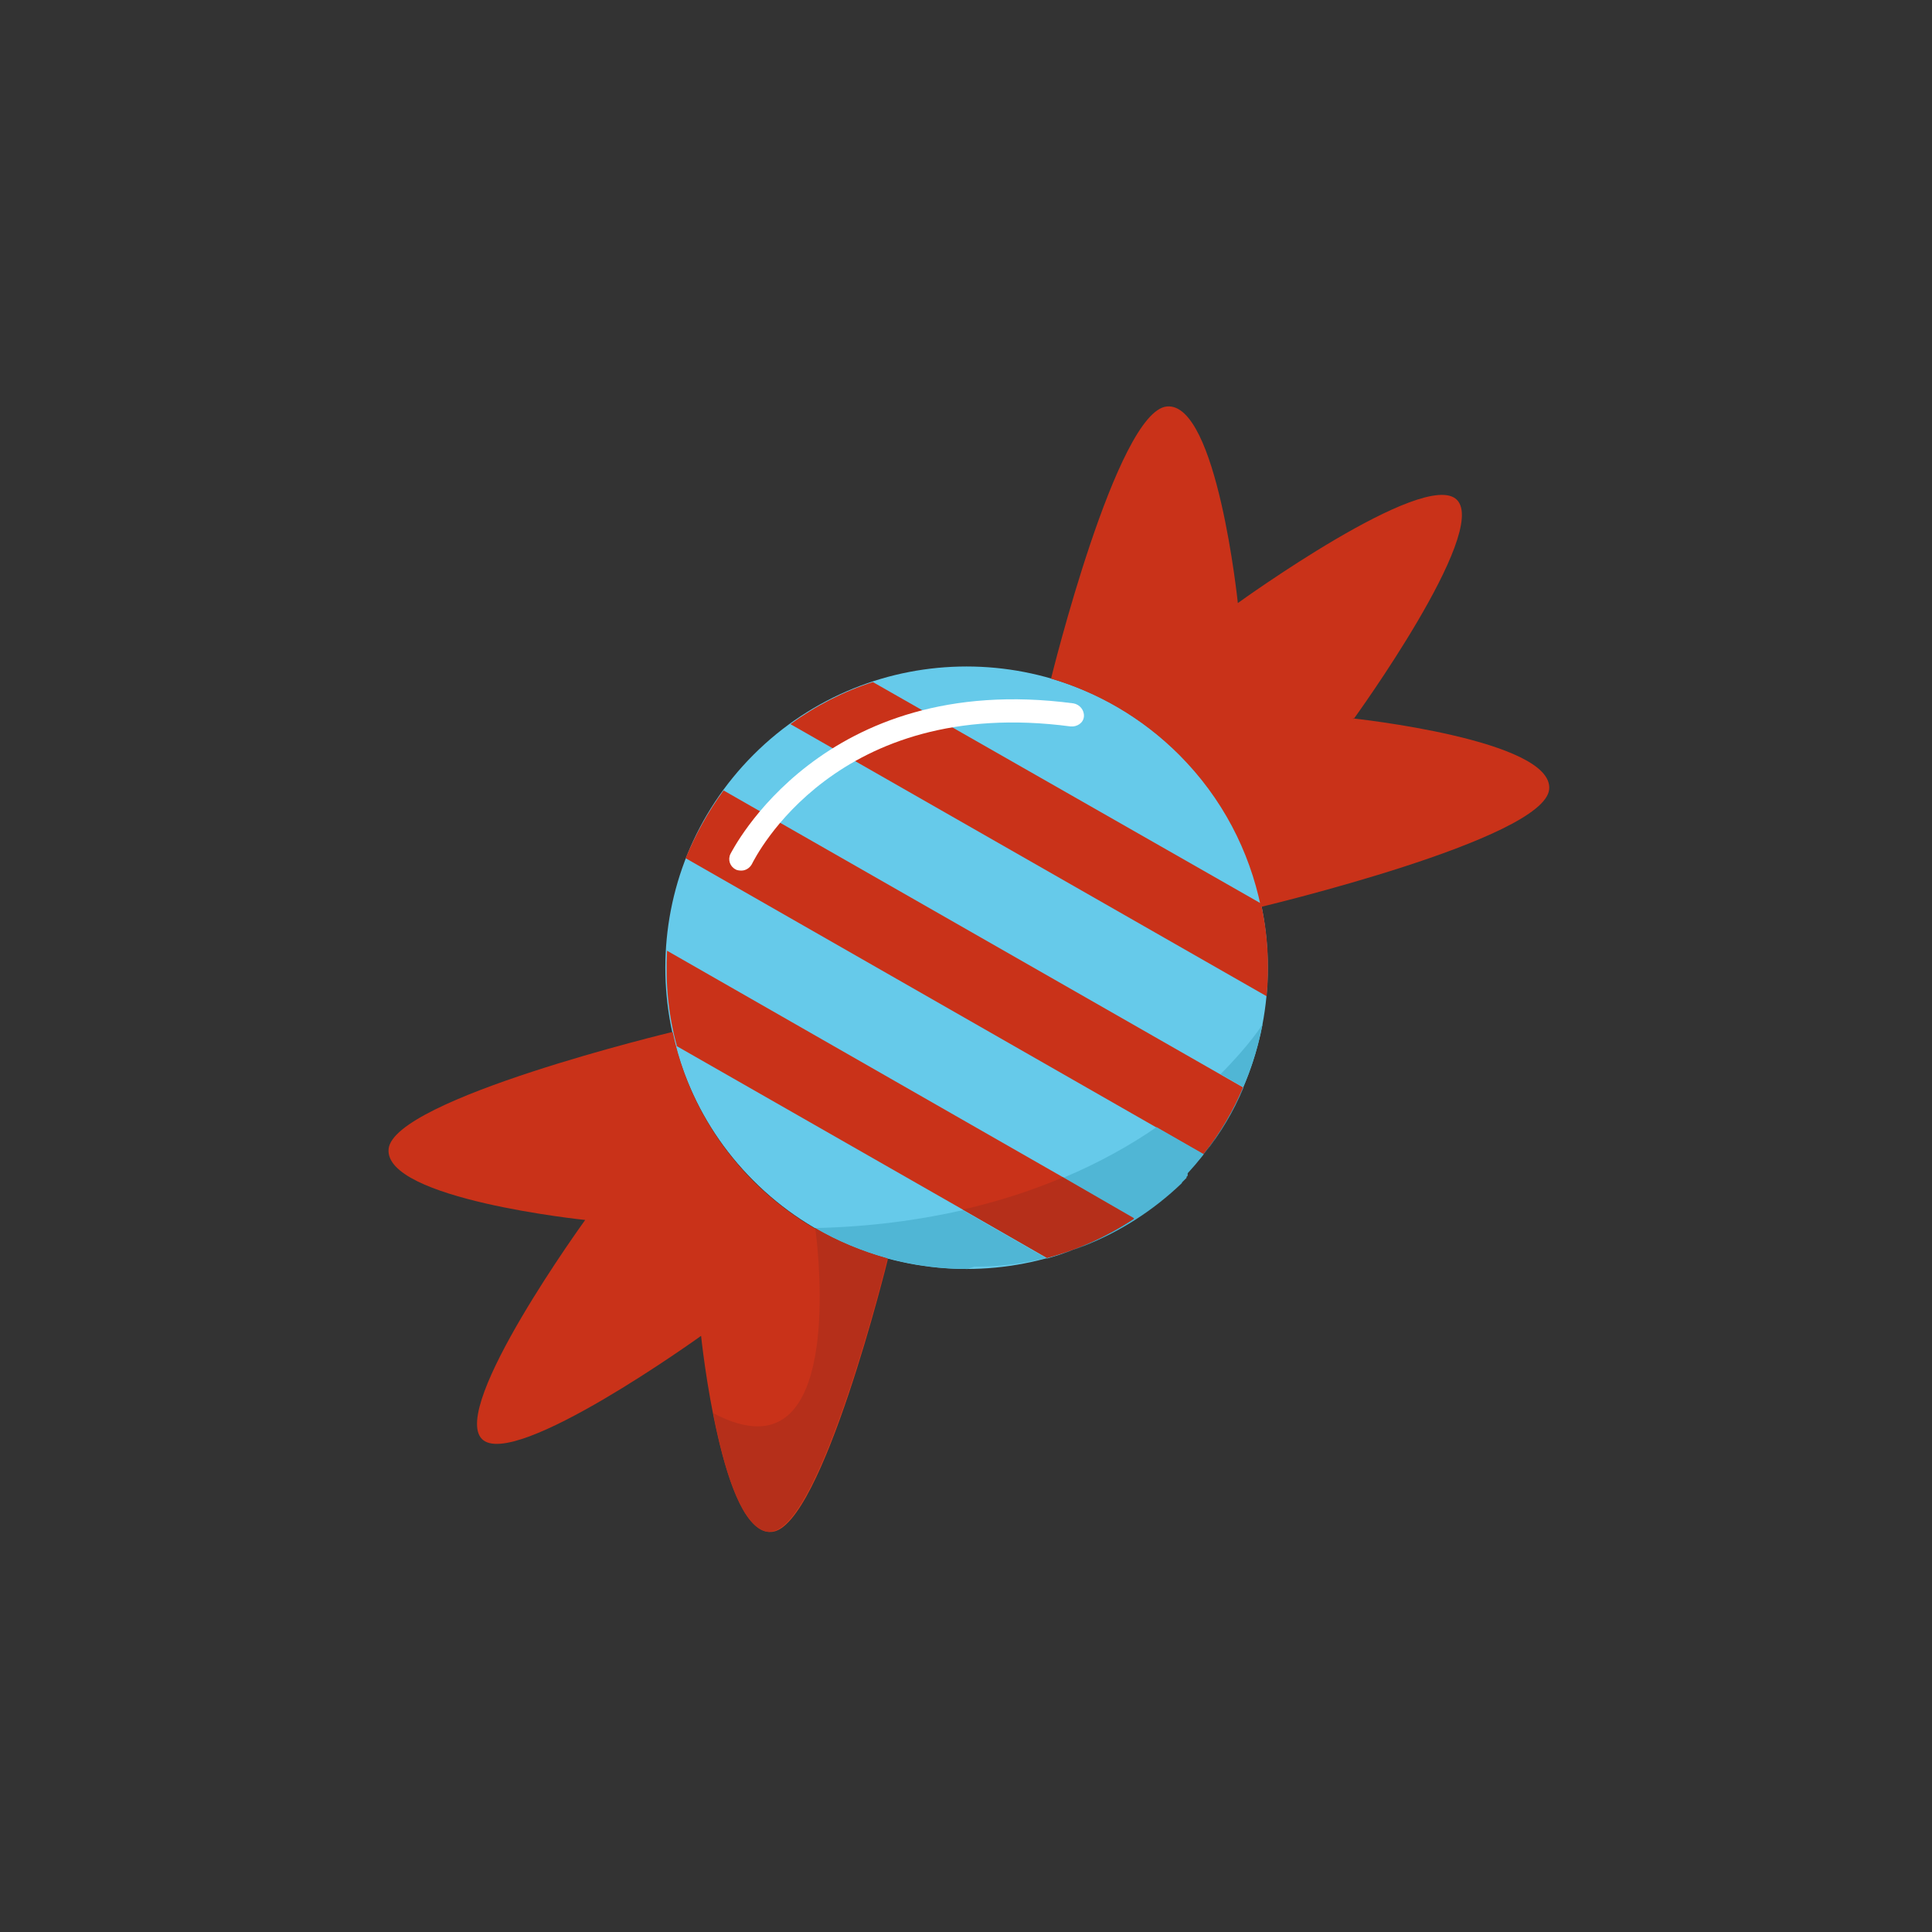 <?xml version="1.0" encoding="UTF-8"?>
<svg id="Layer_2" data-name="Layer 2" xmlns="http://www.w3.org/2000/svg" viewBox="0 0 33.51 33.51">
  <rect x="0" y="0" width="33.51" height="33.51" fill="#333333" stroke="none"/>
  <defs>
    <style>
      .cls-1 {
        fill: none;
      }

      .cls-1, .cls-2, .cls-3, .cls-4, .cls-5, .cls-6, .cls-7 {
        fill-rule: evenodd;
      }

      .cls-2 {
        fill: #50b6d5;
      }

      .cls-3 {
        fill: #c93219;
      }

      .cls-4 {
        fill: #df9f3d;
      }

      .cls-5 {
        fill: #b52f1a;
      }

      .cls-6 {
        fill: #fff;
      }

      .cls-7 {
        fill: #66caea;
      }
    </style>
  </defs>
  <g id="Layer_1-2" data-name="Layer 1">
    <path class="cls-1" d="m33.51,16.75c0,9.25-7.5,16.76-16.75,16.76S0,26.01,0,16.75,7.5,0,16.76,0s16.75,7.5,16.75,16.75h0Z"/>
    <path class="cls-7" d="m13.07,13.09c-2.04,2.04-2.04,5.35,0,7.39,2.04,2.04,5.35,2.04,7.39,0,2.04-2.04,2.04-5.35,0-7.39-2.04-2.04-5.35-2.04-7.39,0h0Z"/>
    <path class="cls-3" d="m23.48,12.47s2.35-3.24,1.79-3.8c-.55-.56-3.8,1.79-3.8,1.79,0,0-.36-3.49-1.23-3.41-.87.08-2.01,4.72-2.01,4.72.81.24,1.58.68,2.22,1.32.75.75,1.22,1.67,1.42,2.64,0,0,4.92-1.17,5-2.04.08-.86-3.41-1.23-3.41-1.23h0Z"/>
    <path class="cls-3" d="m11.66,17.9s-4.84,1.16-4.92,2.03c-.08.87,3.41,1.23,3.41,1.23,0,0-2.35,3.24-1.79,3.8.55.55,3.8-1.79,3.8-1.79,0,0,.36,3.49,1.23,3.4.87-.08,2.01-4.73,2.01-4.73-.85-.23-1.65-.68-2.32-1.34-.74-.74-1.21-1.64-1.41-2.59h0Z"/>
    <path class="cls-3" d="m15.14,11.83c-.5.16-.99.41-1.43.73l8.26,4.72c.05-.54.02-1.08-.1-1.61l-6.73-3.84Z"/>
    <path class="cls-3" d="m11.9,14.89l8.97,5.13c.29-.36.52-.75.69-1.16l-9.01-5.15c-.27.37-.49.77-.66,1.18h0Z"/>
    <path class="cls-3" d="m11.73,18.14l6.44,3.68c.53-.15,1.04-.38,1.51-.69l-8.11-4.64c-.03.55.02,1.11.17,1.65h0Z"/>
    <path class="cls-2" d="m16.78,22.01c-.91,0-1.83-.24-2.64-.71.95-.02,1.81-.14,2.56-.31l1.46.84c.53-.15,1.04-.38,1.51-.69l-1.23-.71c.64-.27,1.17-.57,1.62-.88l.82.47c.29-.36.52-.75.69-1.16l-.4-.23c.5-.5.73-.86.73-.87-.18.94-.61,1.84-1.3,2.59,0,0,0,0,0,0h0s0,0,0,0t0,0s0,0,0,.01t0,0h0s0,0,0,.01c0,0,0,0,0,0,0,0,0,0,0,0h0s0,0,0,.01h0s0,0,0,.01c0,0,0,0,0,0,0,0-.01.02-.02.02h0s0,.01,0,.02h0s0,0-.01.01c-.02.02-.05.05-.07.07h0s0,0,0,.01c-1.01.97-2.31,1.45-3.6,1.45h0Z"/>
    <path class="cls-5" d="m18.16,21.82l-1.46-.84c.65-.15,1.22-.34,1.74-.56l1.23.71c-.47.32-.98.54-1.51.69h0Z"/>
    <path class="cls-4" d="m13.35,26.57c-.16,0-.3-.13-.43-.33.13.2.27.33.43.33h.03c.86-.09,1.99-4.64,2.01-4.73-.02.09-1.15,4.65-2.01,4.73h-.03Z"/>
    <path class="cls-2" d="m15.39,21.83h0s0,0,0,0h0Zm-.02,0h0,0Zm0,0c-.42-.12-.84-.29-1.23-.52h0c.39.23.81.4,1.23.52h0Z"/>
    <path class="cls-5" d="m13.35,26.57c-.16,0-.3-.13-.43-.33t0,0c-.25-.4-.43-1.1-.55-1.73.3.16.56.23.77.23,1.46,0,1.02-3.3,1-3.44.39.23.81.4,1.23.52h0s.01,0,.02,0h0c-.02.1-1.15,4.66-2.01,4.74h-.04Z"/>
    <path class="cls-6" d="m12.85,15.1s-.06,0-.09-.02c-.1-.05-.14-.17-.09-.27.02-.03,1.58-3.19,5.95-2.61.11.02.19.12.18.23-.01.11-.12.18-.23.17-4.07-.54-5.47,2.27-5.53,2.39-.04.07-.11.11-.18.11h0Z"/>
  </g>
</svg>